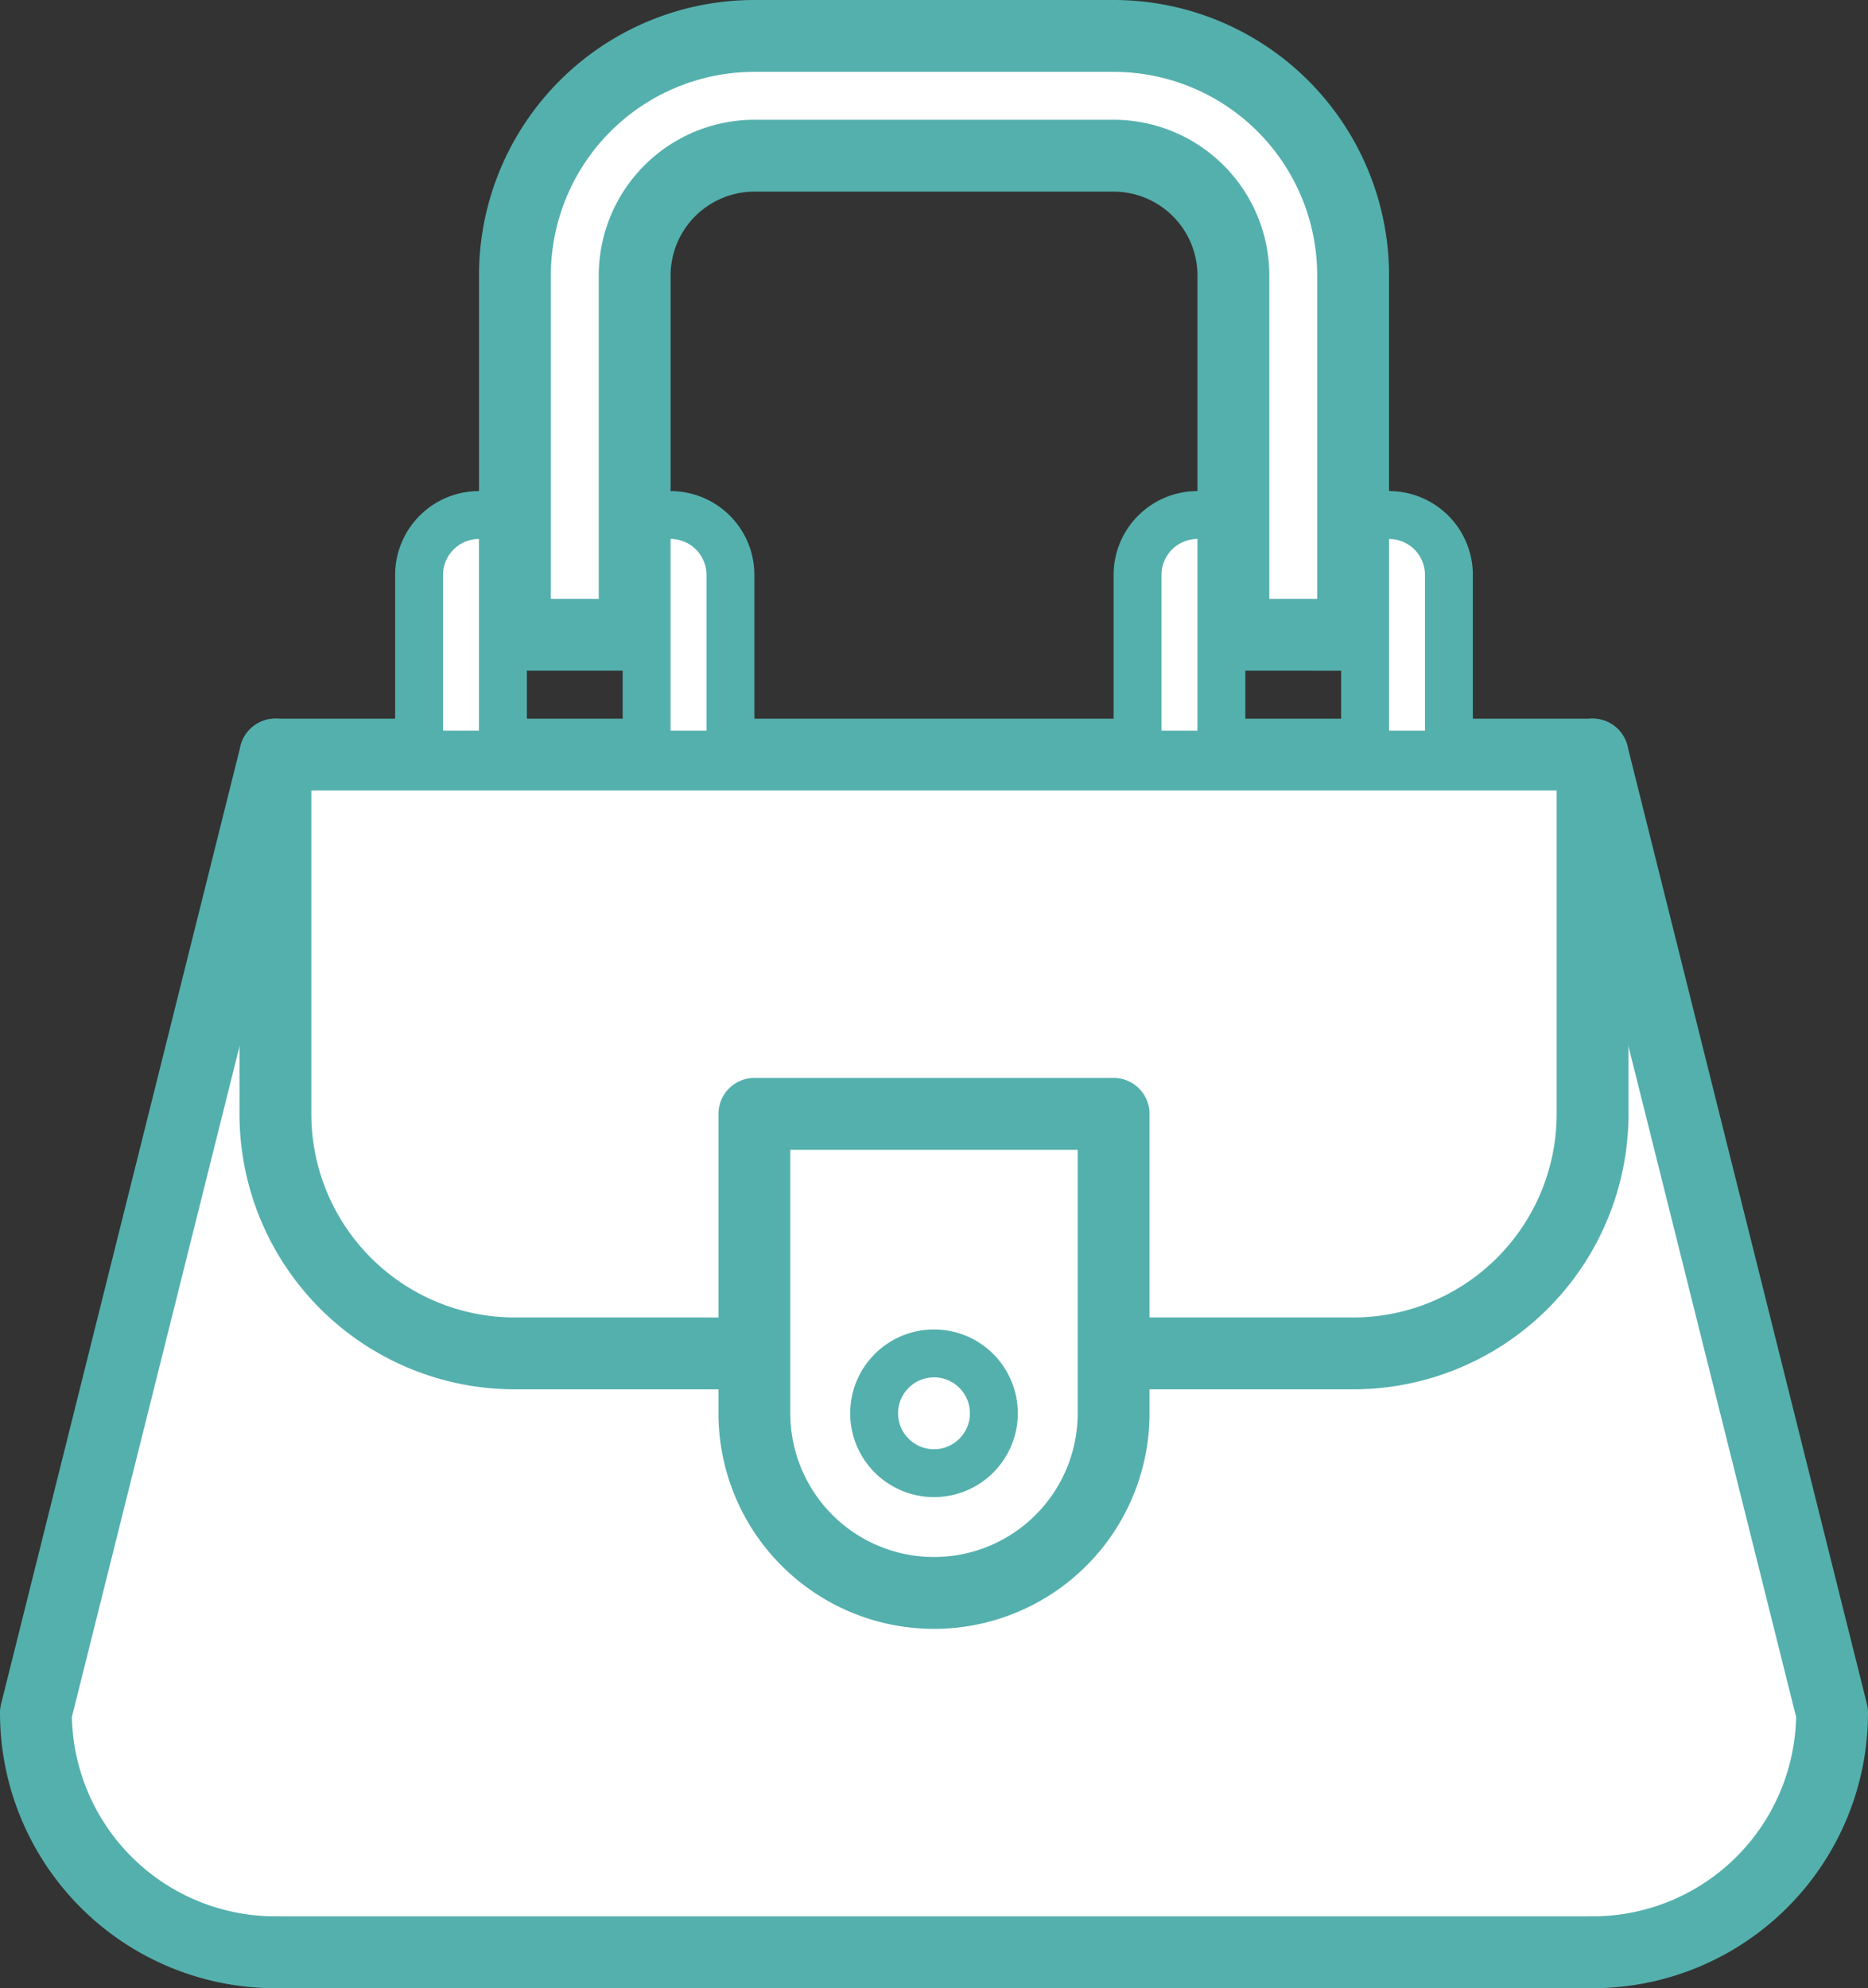 <svg xmlns="http://www.w3.org/2000/svg" width="103.274" height="109.895" viewBox="0 0 103.274 109.895">
  <rect x="0" y="0" width="103.274" height="109.895" fill="#333333" stroke="none"/>
  <g id="アートワーク_4" data-name="アートワーク 4" transform="translate(51.637 54.947)">
    <g id="グループ_206" data-name="グループ 206" transform="translate(-49.651 -52.961)">
      <path id="パス_647" data-name="パス 647" d="M26.365,341.827a13.24,13.24,0,0,1-13.24-13.24l13.24-52.961H99.187l13.24,52.961a13.24,13.24,0,0,1-13.24,13.24" transform="translate(-13.125 -235.904)" fill="#fff" stroke="#54b0ad" stroke-linecap="round" stroke-linejoin="round" stroke-width="3.972"/>
      <path id="パス_648" data-name="パス 648" d="M100.625,275.625v19.86a13.24,13.24,0,0,0,13.24,13.24h46.341a13.24,13.24,0,0,0,13.24-13.24v-19.86" transform="translate(-87.385 -235.904)" fill="none" stroke="#54b0ad" stroke-linecap="round" stroke-linejoin="round" stroke-width="3.972"/>
      <line id="線_139" data-name="線 139" x2="72.822" transform="translate(13.24 105.922)" fill="none" stroke="#54b0ad" stroke-linecap="round" stroke-linejoin="round" stroke-width="3.972"/>
      <path id="パス_649" data-name="パス 649" d="M234.466,46.226V26.365a13.24,13.24,0,0,0-13.24-13.24h-19.86a13.24,13.24,0,0,0-13.24,13.24v19.86h6.62V26.365a6.628,6.628,0,0,1,6.62-6.62h19.861a6.627,6.627,0,0,1,6.62,6.62v19.86Z" transform="translate(-161.644 -13.125)" fill="#fff" stroke="#54b0ad" stroke-linecap="round" stroke-linejoin="round" stroke-width="3.972"/>
      <path id="パス_650" data-name="パス 650" d="M275.625,406.875v16.55a9.93,9.93,0,0,0,19.86,0v-16.55Z" transform="translate(-235.904 -347.294)" fill="#fff" stroke="#54b0ad" stroke-linecap="round" stroke-linejoin="round" stroke-width="3.972"/>
      <path id="パス_651" data-name="パス 651" d="M500.074,188.137H498.75v13.24h4.634v-9.93A3.31,3.31,0,0,0,500.074,188.137Z" transform="translate(-425.266 -161.655)" fill="#fff" stroke="#54b0ad" stroke-linecap="round" stroke-linejoin="round" stroke-width="2.648"/>
      <path id="パス_652" data-name="パス 652" d="M418.935,188.137h1.324v13.24h-4.634v-9.93A3.31,3.31,0,0,1,418.935,188.137Z" transform="translate(-354.72 -161.655)" fill="#fff" stroke="#54b0ad" stroke-linecap="round" stroke-linejoin="round" stroke-width="2.648"/>
      <path id="パス_653" data-name="パス 653" d="M237.574,188.137H236.25v13.24h4.634v-9.93A3.31,3.31,0,0,0,237.574,188.137Z" transform="translate(-202.487 -161.655)" fill="#fff" stroke="#54b0ad" stroke-linecap="round" stroke-linejoin="round" stroke-width="2.648"/>
      <path id="パス_654" data-name="パス 654" d="M156.435,188.137h1.324v13.24h-4.634v-9.93A3.31,3.31,0,0,1,156.435,188.137Z" transform="translate(-131.941 -161.655)" fill="#fff" stroke="#54b0ad" stroke-linecap="round" stroke-linejoin="round" stroke-width="2.648"/>
      <path id="パス_655" data-name="パス 655" d="M406.875,275.625" transform="translate(-347.294 -235.904)" fill="none" stroke="#54b0ad" stroke-linecap="round" stroke-linejoin="round" stroke-width="26.25"/>
      <ellipse id="楕円形_85" data-name="楕円形 85" cx="3.31" cy="3.31" rx="3.31" ry="3.31" transform="translate(46.341 72.821)" fill="#fff" stroke="#54b0ad" stroke-linecap="round" stroke-linejoin="round" stroke-width="2.648"/>
    </g>
  </g>
</svg>
